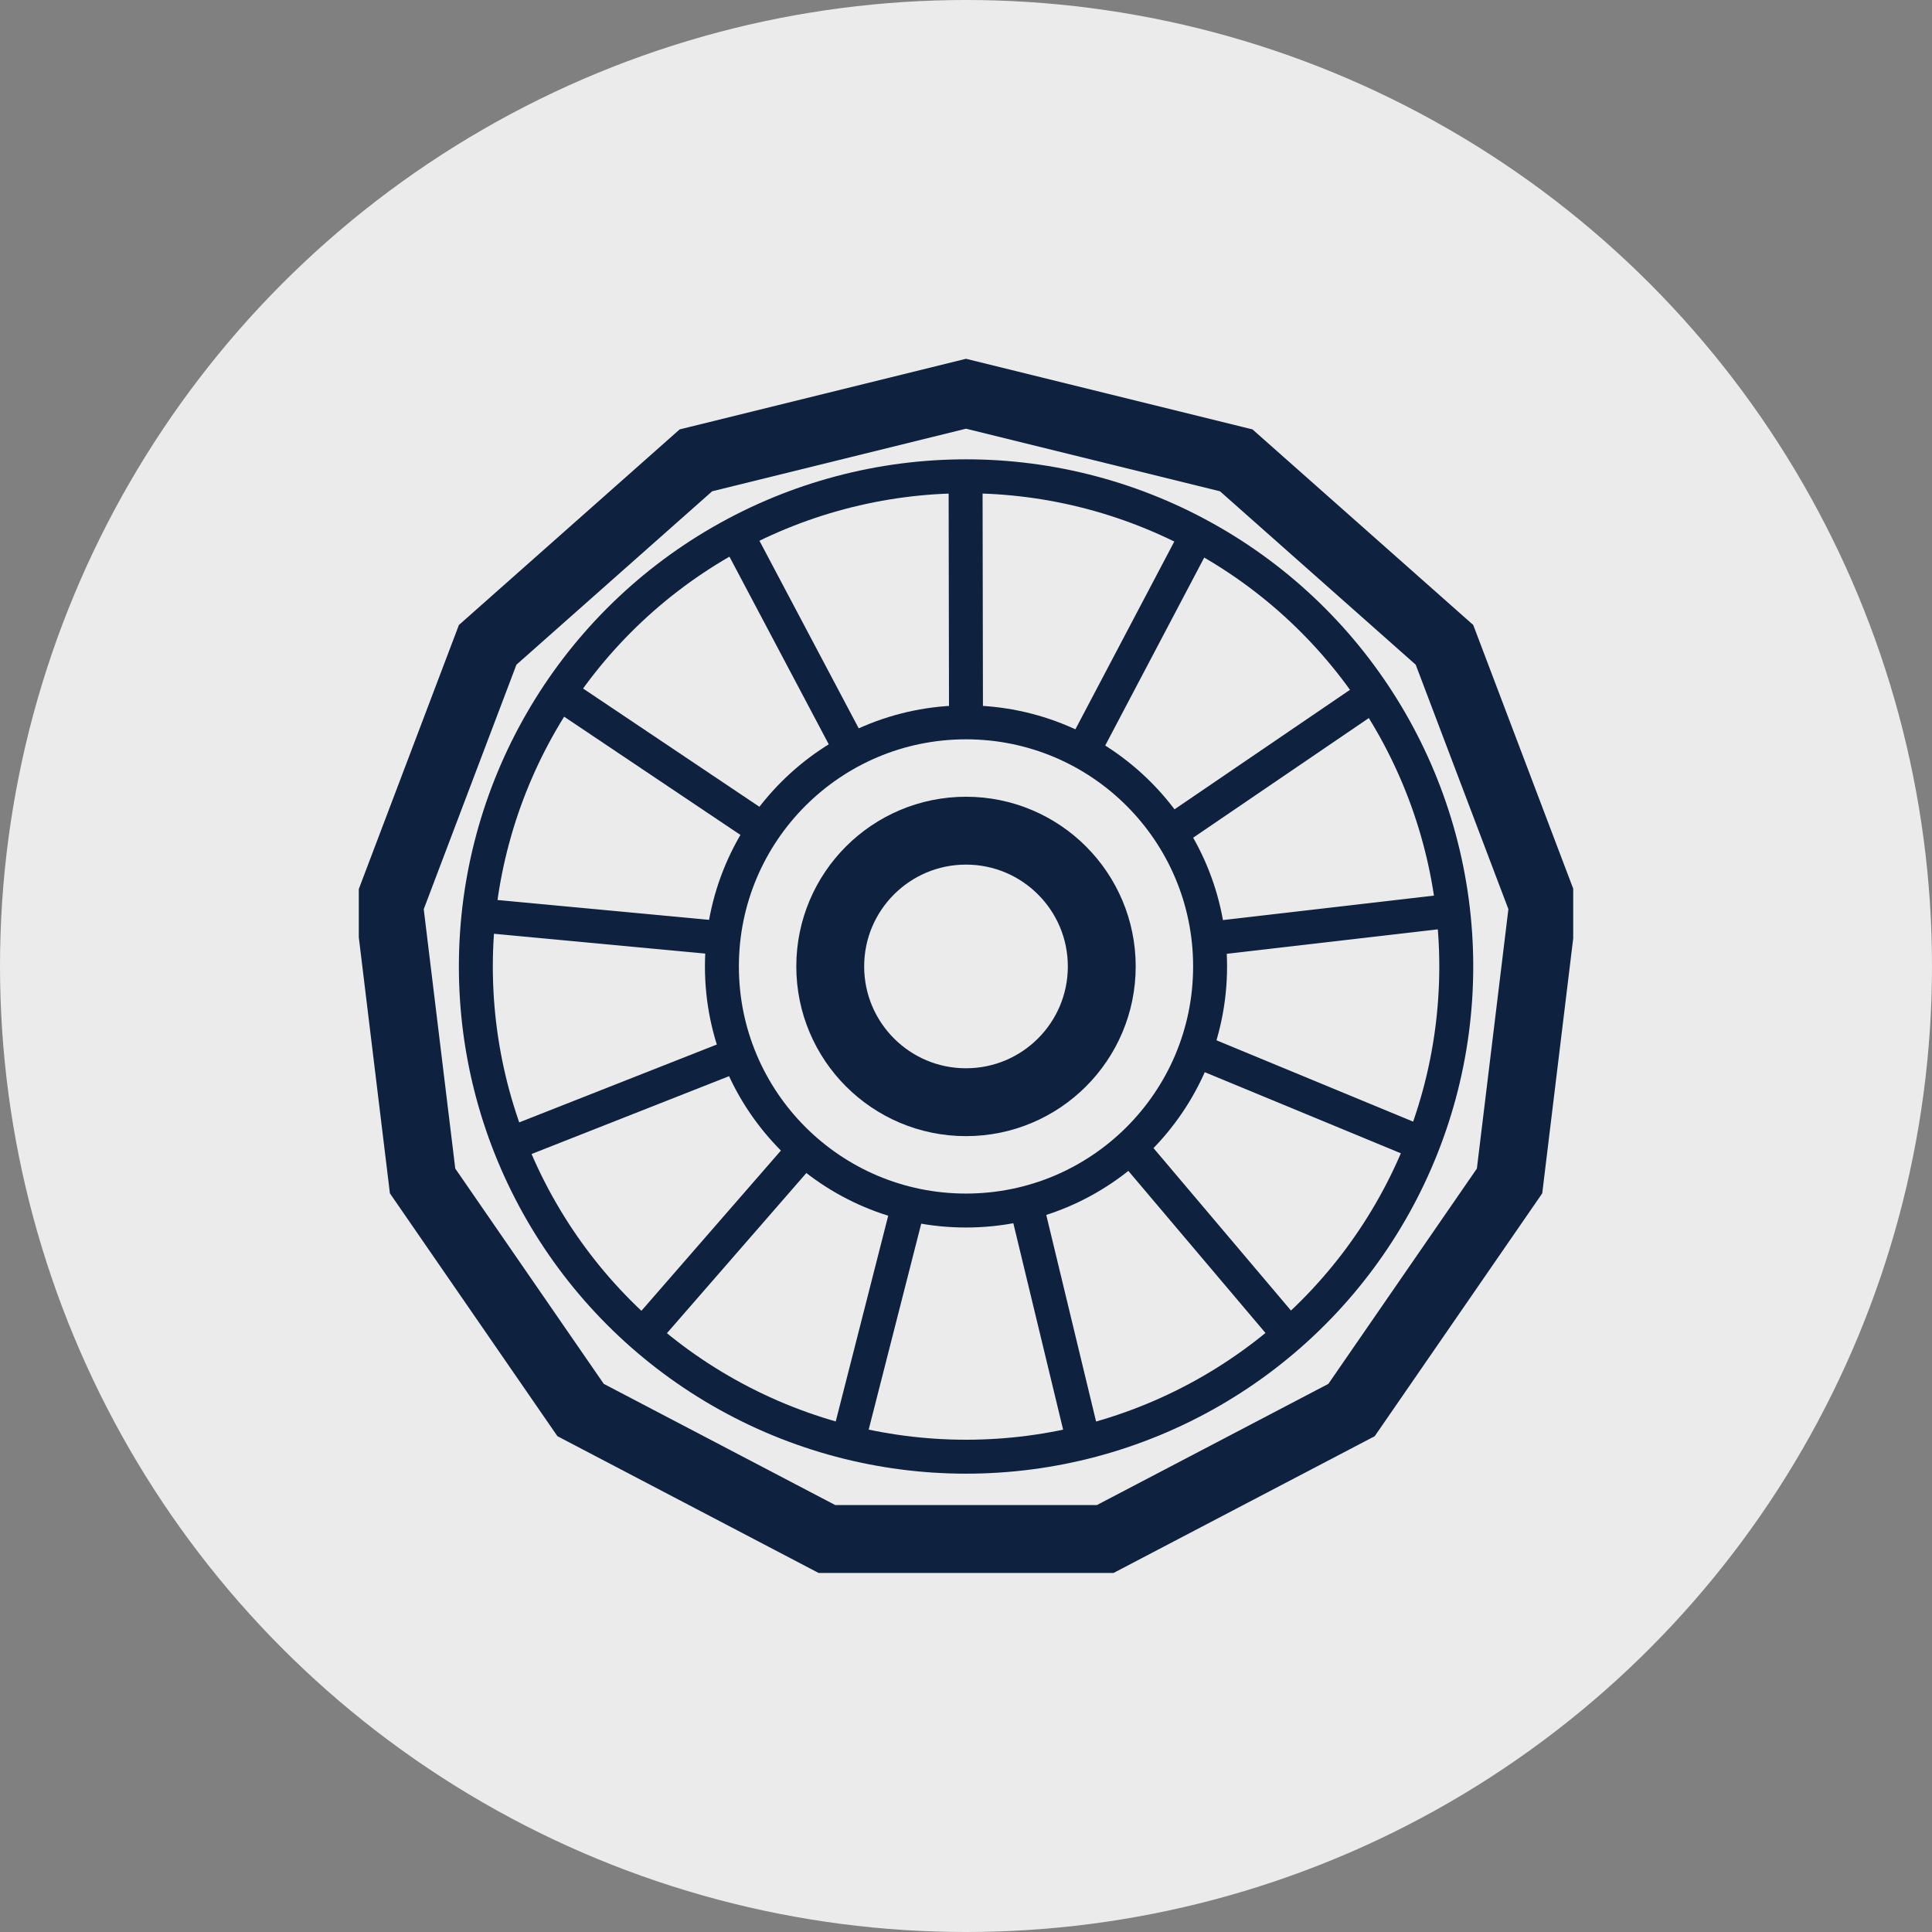 <svg xmlns="http://www.w3.org/2000/svg" xmlns:xlink="http://www.w3.org/1999/xlink" width="70" height="70"
  viewBox="0 0 70 70">
  <rect x="0" y="0" width="70" height="70" fill="#808080" stroke="none"/>
  <defs>
    <clipPath id="clip-path">
      <rect id="Rectangle_25177" data-name="Rectangle 25177" width="44" height="44" transform="translate(0.161)"
        fill="none" />
    </clipPath>
  </defs>
  <g id="Group_3701" data-name="Group 3701" transform="translate(-34 -1759)">
    <circle id="Ellipse_685" data-name="Ellipse 685" cx="35" cy="35" r="35" transform="translate(34 1759)"
      fill="#ebebeb" />
    <g id="illtr-watch-case-material" transform="translate(37 1762)">
      <rect id="Rectangle_5311" data-name="Rectangle 5311" width="64" height="64" fill="none" opacity="0" />
      <g id="svgexport-30" transform="translate(9.839 10)" clip-path="url(#clip-path)">
        <g id="Group_9470" data-name="Group 9470" transform="translate(-923.758 -2287.061)">
          <path id="Path_6013" data-name="Path 6013"
            d="M945.919,2288.327l-9.786,2.413-7.545,6.685-3.573,9.424,1.215,10,5.725,8.3,8.925,4.673h10.083l8.925-4.673,5.725-8.3,1.215-10-3.573-9.424-7.545-6.685Z"
            fill="none" stroke="#0e2240" stroke-width="2.459" />
          <circle id="Ellipse_4721" data-name="Ellipse 4721" cx="8.844" cy="8.844" r="8.844"
            transform="translate(937.075 2300.233)" fill="none" stroke="#0e2240" stroke-width="1.23" />
          <circle id="Ellipse_4722" data-name="Ellipse 4722" cx="17.761" cy="17.761" r="17.761"
            transform="translate(928.16 2291.318)" fill="none" stroke="#0e2240" stroke-width="1.23" />
          <circle id="Ellipse_4723" data-name="Ellipse 4723" cx="4.919" cy="4.919" r="4.919"
            transform="translate(941 2304.158)" fill="none" stroke="#0e2240" stroke-width="2.459" />
          <line id="Line_3202" data-name="Line 3202" x1="0.015" y1="8.878" transform="translate(945.904 2291.343)"
            fill="none" stroke="#0e2240" stroke-width="1.23" />
          <line id="Line_3203" data-name="Line 3203" x1="4.188" y1="7.914" transform="translate(937.577 2293.347)"
            fill="none" stroke="#0e2240" stroke-width="1.23" />
          <line id="Line_3204" data-name="Line 3204" x1="7.447" y1="4.995" transform="translate(931.145 2299.144)"
            fill="none" stroke="#0e2240" stroke-width="1.23" />
          <line id="Line_3205" data-name="Line 3205" x1="9.043" y1="0.848" transform="translate(928.089 2307.208)"
            fill="none" stroke="#0e2240" stroke-width="1.23" />
          <line id="Line_3206" data-name="Line 3206" x1="8.305" y2="3.273" transform="translate(929.353 2312.264)"
            fill="none" stroke="#0e2240" stroke-width="1.23" />
          <line id="Line_3207" data-name="Line 3207" x1="5.863" y2="6.736" transform="translate(934.202 2315.705)"
            fill="none" stroke="#0e2240" stroke-width="1.23" />
          <line id="Line_3208" data-name="Line 3208" x1="2.211" y2="8.667" transform="translate(941.635 2317.675)"
            fill="none" stroke="#0e2240" stroke-width="1.23" />
          <line id="Line_3209" data-name="Line 3209" x2="2.086" y2="8.649" transform="translate(948.088 2317.64)"
            fill="none" stroke="#0e2240" stroke-width="1.23" />
          <line id="Line_3210" data-name="Line 3210" x2="5.725" y2="6.766" transform="translate(951.878 2315.624)"
            fill="none" stroke="#0e2240" stroke-width="1.23" />
          <line id="Line_3211" data-name="Line 3211" x2="8.182" y2="3.384" transform="translate(954.221 2312.099)"
            fill="none" stroke="#0e2240" stroke-width="1.23" />
          <line id="Line_3212" data-name="Line 3212" y1="1.026" x2="8.854" transform="translate(954.706 2307.05)"
            fill="none" stroke="#0e2240" stroke-width="1.23" />
          <line id="Line_3213" data-name="Line 3213" y1="5.032" x2="7.388" transform="translate(953.329 2299.195)"
            fill="none" stroke="#0e2240" stroke-width="1.23" />
          <line id="Line_3214" data-name="Line 3214" y1="7.845" x2="4.132" transform="translate(950.151 2293.45)"
            fill="none" stroke="#0e2240" stroke-width="1.23" />
        </g>
      </g>
    </g>
  </g>
</svg>